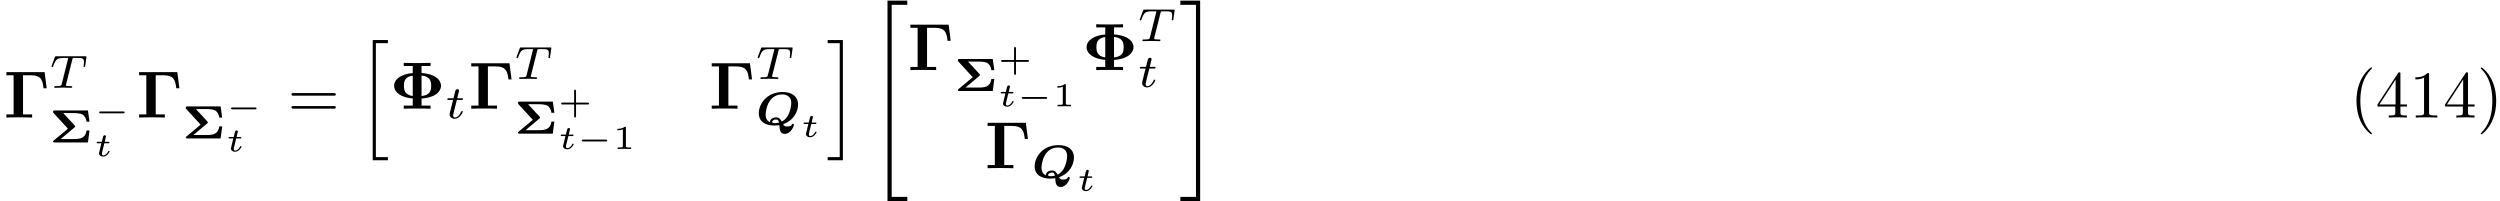 <?xml version="1.0" encoding="UTF-8"?>
<svg xmlns="http://www.w3.org/2000/svg" xmlns:xlink="http://www.w3.org/1999/xlink" width="373" height="30" viewBox="0 0 373 30">
<defs>
<g>
<g id="glyph-0-0">
<path d="M 6.094 -6.781 L 0.391 -6.781 L 0.391 -6.312 L 1.469 -6.312 L 1.469 -0.469 L 0.391 -0.469 L 0.391 0 C 0.766 -0.031 1.781 -0.031 2.219 -0.031 C 2.703 -0.031 3.781 -0.031 4.234 0 L 4.234 -0.469 L 2.875 -0.469 L 2.875 -6.312 L 4.031 -6.312 C 5.609 -6.312 5.797 -5.547 5.938 -4.375 L 6.406 -4.375 Z M 6.094 -6.781 "/>
</g>
<g id="glyph-0-1">
<path d="M 6.078 -6.375 L 6.078 -6.844 C 5.641 -6.812 4.578 -6.812 4.094 -6.812 C 3.594 -6.812 2.516 -6.812 2.078 -6.844 L 2.078 -6.375 L 3.422 -6.375 L 3.422 -5.312 C 1.875 -5.219 0.641 -4.484 0.641 -3.422 C 0.641 -2.359 1.875 -1.625 3.422 -1.531 L 3.422 -0.469 L 2.078 -0.469 L 2.078 0 C 2.516 -0.031 3.594 -0.031 4.078 -0.031 C 4.562 -0.031 5.641 -0.031 6.078 0 L 6.078 -0.469 L 4.734 -0.469 L 4.734 -1.516 C 7.312 -1.719 7.641 -2.953 7.641 -3.422 C 7.641 -3.906 7.297 -5.125 4.734 -5.328 L 4.734 -6.375 Z M 3.422 -1.891 C 2.188 -2.078 2.109 -2.844 2.109 -3.422 C 2.109 -4 2.188 -4.766 3.422 -4.938 Z M 4.734 -4.953 C 6 -4.812 6.172 -4.141 6.172 -3.422 C 6.172 -2.688 6 -2.031 4.734 -1.891 Z M 4.734 -4.953 "/>
</g>
<g id="glyph-1-0">
<path d="M 3.391 -4.219 C 3.438 -4.422 3.453 -4.438 3.609 -4.453 C 3.641 -4.453 3.875 -4.453 4.016 -4.453 C 4.453 -4.453 4.625 -4.453 4.797 -4.406 C 5.109 -4.312 5.125 -4.109 5.125 -3.859 C 5.125 -3.75 5.125 -3.656 5.078 -3.297 L 5.062 -3.219 C 5.062 -3.141 5.109 -3.109 5.188 -3.109 C 5.297 -3.109 5.297 -3.172 5.312 -3.281 L 5.5 -4.609 C 5.5 -4.703 5.422 -4.703 5.297 -4.703 L 1.016 -4.703 C 0.844 -4.703 0.828 -4.703 0.781 -4.562 L 0.328 -3.328 C 0.328 -3.297 0.297 -3.234 0.297 -3.203 C 0.297 -3.172 0.312 -3.109 0.422 -3.109 C 0.516 -3.109 0.516 -3.141 0.562 -3.281 C 0.969 -4.391 1.203 -4.453 2.266 -4.453 L 2.547 -4.453 C 2.766 -4.453 2.766 -4.453 2.766 -4.391 C 2.766 -4.391 2.766 -4.344 2.734 -4.25 L 1.812 -0.578 C 1.75 -0.328 1.734 -0.25 1 -0.25 C 0.75 -0.25 0.688 -0.25 0.688 -0.094 C 0.688 -0.078 0.703 0 0.812 0 C 1 0 1.219 -0.016 1.406 -0.016 C 1.609 -0.016 1.812 -0.031 2 -0.031 C 2.203 -0.031 2.438 -0.031 2.641 -0.016 C 2.828 -0.016 3.031 0 3.219 0 C 3.281 0 3.375 0 3.375 -0.156 C 3.375 -0.25 3.312 -0.25 3.094 -0.25 C 2.969 -0.25 2.828 -0.266 2.688 -0.266 C 2.453 -0.281 2.438 -0.312 2.438 -0.391 C 2.438 -0.453 2.438 -0.453 2.469 -0.562 Z M 3.391 -4.219 "/>
</g>
<g id="glyph-1-1">
<path d="M 1.719 -2.75 L 2.422 -2.75 C 2.562 -2.75 2.641 -2.75 2.641 -2.906 C 2.641 -3 2.562 -3 2.438 -3 L 1.781 -3 L 2.031 -4.031 C 2.047 -4.062 2.062 -4.109 2.062 -4.125 C 2.062 -4.266 1.953 -4.359 1.812 -4.359 C 1.641 -4.359 1.547 -4.234 1.484 -4.062 C 1.438 -3.875 1.531 -4.219 1.219 -3 L 0.516 -3 C 0.391 -3 0.297 -3 0.297 -2.844 C 0.297 -2.75 0.375 -2.75 0.5 -2.75 L 1.156 -2.75 L 0.75 -1.109 C 0.703 -0.938 0.641 -0.688 0.641 -0.594 C 0.641 -0.188 1 0.062 1.391 0.062 C 2.172 0.062 2.609 -0.906 2.609 -1 C 2.609 -1.094 2.516 -1.094 2.5 -1.094 C 2.406 -1.094 2.406 -1.078 2.344 -0.953 C 2.156 -0.516 1.797 -0.125 1.422 -0.125 C 1.266 -0.125 1.172 -0.219 1.172 -0.469 C 1.172 -0.531 1.203 -0.688 1.219 -0.75 Z M 1.719 -2.75 "/>
</g>
<g id="glyph-2-0">
<path d="M 3.703 -2.234 C 3.797 -2.297 3.812 -2.328 3.812 -2.391 C 3.812 -2.453 3.812 -2.453 3.688 -2.594 L 2.031 -4.391 L 3.578 -4.391 C 4.125 -4.391 4.578 -4.328 4.828 -4.219 C 5.203 -4.031 5.453 -3.625 5.516 -3.109 L 5.953 -3.109 L 5.719 -4.781 L 0.781 -4.781 C 0.641 -4.781 0.516 -4.781 0.516 -4.578 C 0.516 -4.516 0.516 -4.484 0.594 -4.391 L 2.734 -2.062 L 0.641 -0.312 C 0.547 -0.25 0.516 -0.219 0.516 -0.156 C 0.516 0 0.672 0 0.781 0 L 5.719 0 L 5.953 -1.797 L 5.516 -1.797 C 5.359 -0.609 4.516 -0.516 3.594 -0.516 L 1.656 -0.516 Z M 3.703 -2.234 "/>
</g>
<g id="glyph-3-0">
<path d="M 4.391 -1.109 C 4.469 -1.109 4.594 -1.109 4.594 -1.25 C 4.594 -1.391 4.469 -1.391 4.391 -1.391 L 1.016 -1.391 C 0.938 -1.391 0.797 -1.391 0.797 -1.25 C 0.797 -1.109 0.938 -1.109 1.016 -1.109 Z M 4.391 -1.109 "/>
</g>
<g id="glyph-4-0">
<path d="M 1.562 -1.922 L 2.156 -1.922 C 2.266 -1.922 2.266 -1.922 2.281 -1.953 C 2.312 -1.969 2.328 -2.031 2.328 -2.062 C 2.328 -2.141 2.25 -2.141 2.172 -2.141 L 1.625 -2.141 L 1.719 -2.562 C 1.75 -2.688 1.812 -2.922 1.812 -2.953 C 1.812 -3.031 1.75 -3.125 1.625 -3.125 C 1.547 -3.125 1.422 -3.062 1.391 -2.938 C 1.359 -2.844 1.422 -3.078 1.188 -2.141 L 0.594 -2.141 C 0.5 -2.141 0.422 -2.141 0.422 -2.016 C 0.422 -1.922 0.484 -1.922 0.578 -1.922 L 1.125 -1.922 L 0.844 -0.75 C 0.812 -0.641 0.766 -0.484 0.766 -0.422 C 0.766 -0.141 1.031 0.062 1.391 0.062 C 1.984 0.062 2.359 -0.625 2.359 -0.719 C 2.359 -0.781 2.266 -0.781 2.25 -0.781 C 2.172 -0.781 2.156 -0.766 2.141 -0.703 C 1.969 -0.344 1.672 -0.109 1.406 -0.109 C 1.25 -0.109 1.203 -0.234 1.203 -0.375 C 1.203 -0.453 1.203 -0.469 1.219 -0.516 Z M 1.562 -1.922 "/>
</g>
<g id="glyph-5-0">
<path d="M 6.844 -3.266 C 7 -3.266 7.188 -3.266 7.188 -3.453 C 7.188 -3.656 7 -3.656 6.859 -3.656 L 0.891 -3.656 C 0.75 -3.656 0.562 -3.656 0.562 -3.453 C 0.562 -3.266 0.75 -3.266 0.891 -3.266 Z M 6.859 -1.328 C 7 -1.328 7.188 -1.328 7.188 -1.531 C 7.188 -1.719 7 -1.719 6.844 -1.719 L 0.891 -1.719 C 0.75 -1.719 0.562 -1.719 0.562 -1.531 C 0.562 -1.328 0.75 -1.328 0.891 -1.328 Z M 6.859 -1.328 "/>
</g>
<g id="glyph-5-1">
<path d="M 3.297 2.391 C 3.297 2.359 3.297 2.344 3.125 2.172 C 1.891 0.922 1.562 -0.969 1.562 -2.5 C 1.562 -4.234 1.938 -5.969 3.172 -7.203 C 3.297 -7.328 3.297 -7.344 3.297 -7.375 C 3.297 -7.453 3.266 -7.484 3.203 -7.484 C 3.094 -7.484 2.203 -6.797 1.609 -5.531 C 1.109 -4.438 0.984 -3.328 0.984 -2.5 C 0.984 -1.719 1.094 -0.516 1.641 0.625 C 2.25 1.844 3.094 2.5 3.203 2.5 C 3.266 2.5 3.297 2.469 3.297 2.391 Z M 3.297 2.391 "/>
</g>
<g id="glyph-5-2">
<path d="M 2.938 -1.641 L 2.938 -0.781 C 2.938 -0.422 2.906 -0.312 2.172 -0.312 L 1.969 -0.312 L 1.969 0 C 2.375 -0.031 2.891 -0.031 3.312 -0.031 C 3.734 -0.031 4.25 -0.031 4.672 0 L 4.672 -0.312 L 4.453 -0.312 C 3.719 -0.312 3.703 -0.422 3.703 -0.781 L 3.703 -1.641 L 4.688 -1.641 L 4.688 -1.953 L 3.703 -1.953 L 3.703 -6.484 C 3.703 -6.688 3.703 -6.75 3.531 -6.75 C 3.453 -6.75 3.422 -6.75 3.344 -6.625 L 0.281 -1.953 L 0.281 -1.641 Z M 2.984 -1.953 L 0.562 -1.953 L 2.984 -5.672 Z M 2.984 -1.953 "/>
</g>
<g id="glyph-5-3">
<path d="M 2.938 -6.375 C 2.938 -6.625 2.938 -6.641 2.703 -6.641 C 2.078 -6 1.203 -6 0.891 -6 L 0.891 -5.688 C 1.094 -5.688 1.672 -5.688 2.188 -5.953 L 2.188 -0.781 C 2.188 -0.422 2.156 -0.312 1.266 -0.312 L 0.953 -0.312 L 0.953 0 C 1.297 -0.031 2.156 -0.031 2.562 -0.031 C 2.953 -0.031 3.828 -0.031 4.172 0 L 4.172 -0.312 L 3.859 -0.312 C 2.953 -0.312 2.938 -0.422 2.938 -0.781 Z M 2.938 -6.375 "/>
</g>
<g id="glyph-5-4">
<path d="M 2.875 -2.5 C 2.875 -3.266 2.766 -4.469 2.219 -5.609 C 1.625 -6.828 0.766 -7.484 0.672 -7.484 C 0.609 -7.484 0.562 -7.438 0.562 -7.375 C 0.562 -7.344 0.562 -7.328 0.75 -7.141 C 1.734 -6.156 2.297 -4.578 2.297 -2.5 C 2.297 -0.781 1.938 0.969 0.703 2.219 C 0.562 2.344 0.562 2.359 0.562 2.391 C 0.562 2.453 0.609 2.5 0.672 2.5 C 0.766 2.5 1.672 1.812 2.25 0.547 C 2.766 -0.547 2.875 -1.656 2.875 -2.5 Z M 2.875 -2.5 "/>
</g>
<g id="glyph-6-0">
<path d="M 2.25 17.531 L 4.516 17.531 L 4.516 17.062 L 2.719 17.062 L 2.719 0.062 L 4.516 0.062 L 4.516 -0.406 L 2.25 -0.406 Z M 2.25 17.531 "/>
</g>
<g id="glyph-6-1">
<path d="M 1.969 17.062 L 0.172 17.062 L 0.172 17.531 L 2.438 17.531 L 2.438 -0.406 L 0.172 -0.406 L 0.172 0.062 L 1.969 0.062 Z M 1.969 17.062 "/>
</g>
<g id="glyph-6-2">
<path d="M 2.734 29.5 L 5.688 29.5 L 5.688 28.875 L 3.359 28.875 L 3.359 0.219 L 5.688 0.219 L 5.688 -0.406 L 2.734 -0.406 Z M 2.734 29.5 "/>
</g>
<g id="glyph-6-3">
<path d="M 2.438 28.875 L 0.109 28.875 L 0.109 29.5 L 3.062 29.5 L 3.062 -0.406 L 0.109 -0.406 L 0.109 0.219 L 2.438 0.219 Z M 2.438 28.875 "/>
</g>
<g id="glyph-7-0">
<path d="M 2.703 -1.109 L 4.438 -1.109 C 4.5 -1.109 4.641 -1.109 4.641 -1.25 C 4.641 -1.391 4.5 -1.391 4.438 -1.391 L 2.703 -1.391 L 2.703 -3.125 C 2.703 -3.188 2.703 -3.328 2.562 -3.328 C 2.422 -3.328 2.422 -3.188 2.422 -3.125 L 2.422 -1.391 L 0.688 -1.391 C 0.625 -1.391 0.484 -1.391 0.484 -1.25 C 0.484 -1.109 0.625 -1.109 0.688 -1.109 L 2.422 -1.109 L 2.422 0.625 C 2.422 0.703 2.422 0.828 2.562 0.828 C 2.703 0.828 2.703 0.703 2.703 0.625 Z M 2.703 -1.109 "/>
</g>
<g id="glyph-7-1">
<path d="M 1.984 -3.172 C 1.984 -3.312 1.969 -3.312 1.797 -3.312 C 1.453 -3 0.891 -3 0.797 -3 L 0.719 -3 L 0.719 -2.781 L 0.797 -2.781 C 0.906 -2.781 1.234 -2.797 1.531 -2.922 L 1.531 -0.422 C 1.531 -0.281 1.531 -0.219 1 -0.219 L 0.75 -0.219 L 0.75 0 C 1.016 -0.016 1.469 -0.016 1.75 -0.016 C 2.047 -0.016 2.484 -0.016 2.766 0 L 2.766 -0.219 L 2.516 -0.219 C 1.984 -0.219 1.984 -0.281 1.984 -0.422 Z M 1.984 -3.172 "/>
</g>
<g id="glyph-8-0">
<path d="M 4.078 -0.094 C 5.797 -0.688 6.312 -2.156 6.312 -3.016 C 6.312 -4.266 5.359 -4.891 4.016 -4.891 C 1.625 -4.891 0.453 -3.078 0.453 -1.734 C 0.453 -0.5 1.391 0.109 2.766 0.109 C 3.141 0.109 3.453 0.062 3.516 0.047 C 3.562 0.688 3.609 1.359 4.328 1.359 C 5.219 1.359 5.688 0.219 5.688 0 C 5.688 -0.078 5.609 -0.156 5.531 -0.156 C 5.438 -0.156 5.406 -0.078 5.375 -0.016 C 5.297 0.203 4.938 0.25 4.641 0.25 C 4.469 0.25 4.281 0.25 4.078 -0.094 Z M 2.125 -0.391 C 1.656 -0.594 1.469 -1.016 1.469 -1.531 C 1.469 -1.859 1.625 -3.078 2.281 -3.812 C 2.781 -4.359 3.422 -4.531 3.922 -4.531 C 4.141 -4.531 4.578 -4.516 4.938 -4.188 C 5.219 -3.953 5.297 -3.578 5.297 -3.234 C 5.297 -3.109 5.219 -1.141 3.875 -0.484 C 3.734 -0.75 3.516 -1.109 3.031 -1.109 C 2.719 -1.109 2.125 -0.938 2.125 -0.391 Z M 3.469 -0.328 C 3.156 -0.25 2.922 -0.25 2.844 -0.25 C 2.703 -0.25 2.453 -0.25 2.453 -0.422 C 2.453 -0.641 2.75 -0.797 3.031 -0.797 C 3.234 -0.797 3.406 -0.719 3.469 -0.328 Z M 3.469 -0.328 "/>
</g>
</g>
</defs>
<g fill="rgb(0%, 0%, 0%)" fill-opacity="1">
<use xlink:href="#glyph-0-0" x="0.56" y="17.54"/>
</g>
<g fill="rgb(0%, 0%, 0%)" fill-opacity="1">
<use xlink:href="#glyph-1-0" x="7.4" y="13.1"/>
</g>
<g fill="rgb(0%, 0%, 0%)" fill-opacity="1">
<use xlink:href="#glyph-2-0" x="7.4" y="21.26"/>
</g>
<g fill="rgb(0%, 0%, 0%)" fill-opacity="1">
<use xlink:href="#glyph-3-0" x="14" y="18.02"/>
</g>
<g fill="rgb(0%, 0%, 0%)" fill-opacity="1">
<use xlink:href="#glyph-4-0" x="14" y="23.3"/>
</g>
<g fill="rgb(0%, 0%, 0%)" fill-opacity="1">
<use xlink:href="#glyph-0-0" x="20.36" y="17.54"/>
</g>
<g fill="rgb(0%, 0%, 0%)" fill-opacity="1">
<use xlink:href="#glyph-2-0" x="27.2" y="20.66"/>
</g>
<g fill="rgb(0%, 0%, 0%)" fill-opacity="1">
<use xlink:href="#glyph-3-0" x="33.68" y="17.42"/>
</g>
<g fill="rgb(0%, 0%, 0%)" fill-opacity="1">
<use xlink:href="#glyph-4-0" x="33.68" y="22.58"/>
</g>
<g fill="rgb(0%, 0%, 0%)" fill-opacity="1">
<use xlink:href="#glyph-5-0" x="42.92" y="17.54"/>
</g>
<g fill="rgb(0%, 0%, 0%)" fill-opacity="1">
<use xlink:href="#glyph-6-0" x="53.36" y="6.38"/>
</g>
<g fill="rgb(0%, 0%, 0%)" fill-opacity="1">
<use xlink:href="#glyph-0-1" x="58.16" y="16.22"/>
</g>
<g fill="rgb(0%, 0%, 0%)" fill-opacity="1">
<use xlink:href="#glyph-1-1" x="66.44" y="17.66"/>
</g>
<g fill="rgb(0%, 0%, 0%)" fill-opacity="1">
<use xlink:href="#glyph-0-0" x="69.92" y="16.22"/>
</g>
<g fill="rgb(0%, 0%, 0%)" fill-opacity="1">
<use xlink:href="#glyph-1-0" x="76.76" y="11.78"/>
</g>
<g fill="rgb(0%, 0%, 0%)" fill-opacity="1">
<use xlink:href="#glyph-2-0" x="76.76" y="19.94"/>
</g>
<g fill="rgb(0%, 0%, 0%)" fill-opacity="1">
<use xlink:href="#glyph-7-0" x="83.24" y="16.7"/>
</g>
<g fill="rgb(0%, 0%, 0%)" fill-opacity="1">
<use xlink:href="#glyph-4-0" x="83.24" y="22.22"/>
</g>
<g fill="rgb(0%, 0%, 0%)" fill-opacity="1">
<use xlink:href="#glyph-3-0" x="86" y="22.22"/>
</g>
<g fill="rgb(0%, 0%, 0%)" fill-opacity="1">
<use xlink:href="#glyph-7-1" x="91.4" y="22.22"/>
</g>
<g fill="rgb(0%, 0%, 0%)" fill-opacity="1">
<use xlink:href="#glyph-0-0" x="105.8" y="16.22"/>
</g>
<g fill="rgb(0%, 0%, 0%)" fill-opacity="1">
<use xlink:href="#glyph-1-0" x="112.76" y="11.78"/>
</g>
<g fill="rgb(0%, 0%, 0%)" fill-opacity="1">
<use xlink:href="#glyph-8-0" x="112.76" y="18.62"/>
</g>
<g fill="rgb(0%, 0%, 0%)" fill-opacity="1">
<use xlink:href="#glyph-4-0" x="119.48" y="20.42"/>
</g>
<g fill="rgb(0%, 0%, 0%)" fill-opacity="1">
<use xlink:href="#glyph-6-1" x="123.32" y="6.38"/>
</g>
<g fill="rgb(0%, 0%, 0%)" fill-opacity="1">
<use xlink:href="#glyph-6-2" x="129.68" y="0.5"/>
</g>
<g fill="rgb(0%, 0%, 0%)" fill-opacity="1">
<use xlink:href="#glyph-0-0" x="135.44" y="10.46"/>
</g>
<g fill="rgb(0%, 0%, 0%)" fill-opacity="1">
<use xlink:href="#glyph-2-0" x="142.4" y="13.58"/>
</g>
<g fill="rgb(0%, 0%, 0%)" fill-opacity="1">
<use xlink:href="#glyph-7-0" x="148.88" y="10.34"/>
</g>
<g fill="rgb(0%, 0%, 0%)" fill-opacity="1">
<use xlink:href="#glyph-4-0" x="148.88" y="15.86"/>
</g>
<g fill="rgb(0%, 0%, 0%)" fill-opacity="1">
<use xlink:href="#glyph-3-0" x="151.64" y="15.86"/>
</g>
<g fill="rgb(0%, 0%, 0%)" fill-opacity="1">
<use xlink:href="#glyph-7-1" x="157.04" y="15.86"/>
</g>
<g fill="rgb(0%, 0%, 0%)" fill-opacity="1">
<use xlink:href="#glyph-0-1" x="161.48" y="10.46"/>
</g>
<g fill="rgb(0%, 0%, 0%)" fill-opacity="1">
<use xlink:href="#glyph-1-0" x="169.76" y="6.14"/>
</g>
<g fill="rgb(0%, 0%, 0%)" fill-opacity="1">
<use xlink:href="#glyph-1-1" x="169.76" y="12.98"/>
</g>
<g fill="rgb(0%, 0%, 0%)" fill-opacity="1">
<use xlink:href="#glyph-0-0" x="146.96" y="25.1"/>
</g>
<g fill="rgb(0%, 0%, 0%)" fill-opacity="1">
<use xlink:href="#glyph-8-0" x="153.92" y="26.54"/>
</g>
<g fill="rgb(0%, 0%, 0%)" fill-opacity="1">
<use xlink:href="#glyph-4-0" x="160.64" y="28.46"/>
</g>
<g fill="rgb(0%, 0%, 0%)" fill-opacity="1">
<use xlink:href="#glyph-6-3" x="176" y="0.5"/>
</g>
<g fill="rgb(0%, 0%, 0%)" fill-opacity="1">
<use xlink:href="#glyph-5-1" x="350.6" y="17.54"/>
</g>
<g fill="rgb(0%, 0%, 0%)" fill-opacity="1">
<use xlink:href="#glyph-5-2" x="354.44" y="17.54"/>
</g>
<g fill="rgb(0%, 0%, 0%)" fill-opacity="1">
<use xlink:href="#glyph-5-3" x="359.48" y="17.54"/>
</g>
<g fill="rgb(0%, 0%, 0%)" fill-opacity="1">
<use xlink:href="#glyph-5-2" x="364.52" y="17.54"/>
</g>
<g fill="rgb(0%, 0%, 0%)" fill-opacity="1">
<use xlink:href="#glyph-5-4" x="369.56" y="17.54"/>
</g>
</svg>
